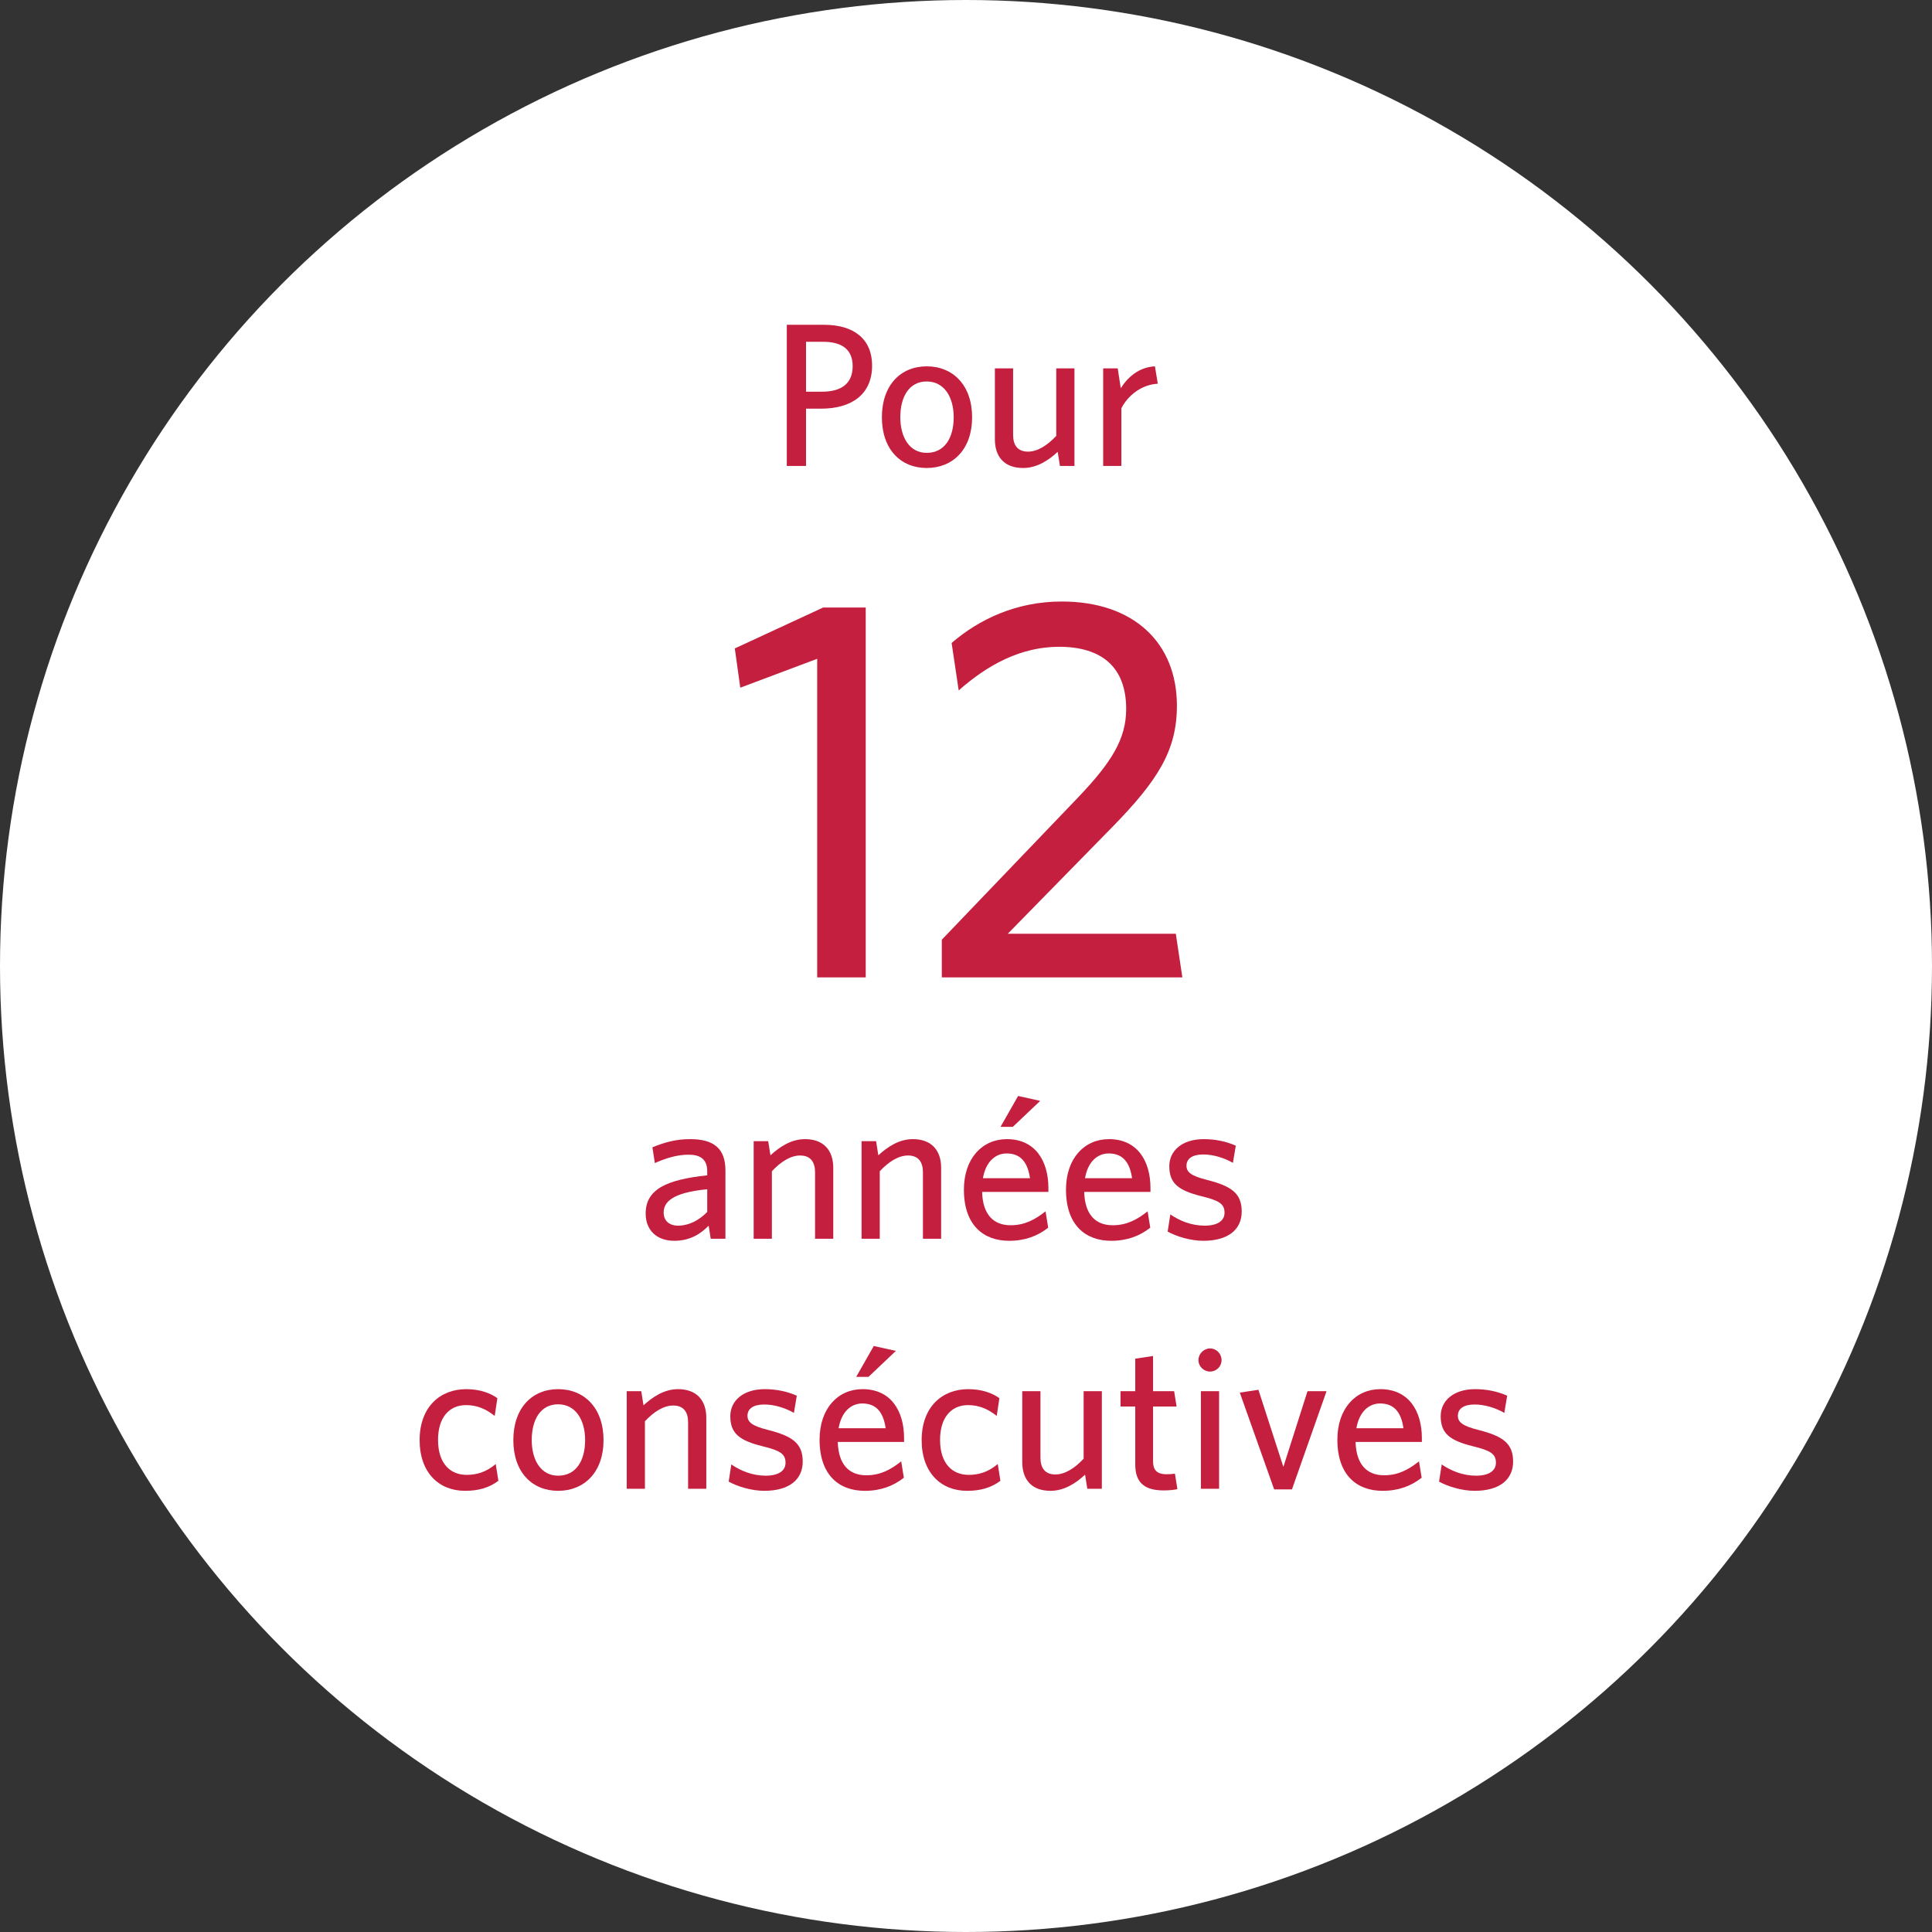 <svg width="170" height="170" viewBox="0 0 170 170" fill="none" xmlns="http://www.w3.org/2000/svg">
<rect x="0" y="0" width="170" height="170" fill="#333333" stroke="none"/>
<circle cx="85" cy="85" r="85" fill="white"/>
<path d="M76.738 32.162C76.738 29.858 75.154 28.58 72.526 28.58H69.232V41H70.924V35.96H72.238C74.938 35.96 76.738 34.7 76.738 32.162ZM75.028 32.216C75.028 33.764 74.02 34.466 72.328 34.466H70.924V30.074H72.436C74.128 30.074 75.028 30.794 75.028 32.216Z" fill="#C41F3E"/>
<path d="M85.538 36.716C85.538 33.89 83.846 32.234 81.542 32.234C79.256 32.234 77.6 33.89 77.6 36.716C77.6 39.542 79.256 41.18 81.542 41.18C83.846 41.18 85.538 39.542 85.538 36.716ZM83.918 36.716C83.918 38.516 83.126 39.848 81.542 39.848C80.03 39.848 79.22 38.48 79.22 36.716C79.22 34.916 79.994 33.566 81.542 33.566C83.09 33.566 83.918 34.952 83.918 36.716Z" fill="#C41F3E"/>
<path d="M94.544 41V32.414H92.942V38.354C92.168 39.182 91.304 39.74 90.458 39.74C89.522 39.74 89.144 39.146 89.144 38.264V32.414H87.542V38.66C87.542 40.208 88.388 41.18 90.026 41.18C91.232 41.18 92.258 40.514 93.068 39.758L93.266 41H94.544Z" fill="#C41F3E"/>
<path d="M101.876 33.764L101.624 32.234C100.22 32.306 99.231 33.188 98.618 34.16L98.349 32.414H97.07V41H98.672V35.924C99.249 34.79 100.454 33.836 101.876 33.764Z" fill="#C41F3E"/>
<path d="M76.177 86V53.456H72.433L64.657 57.056L65.138 60.512L71.906 57.968V86H76.177Z" fill="#C41F3E"/>
<path d="M104.038 86L103.462 82.16H88.678L97.894 72.752C101.878 68.672 103.558 66.032 103.558 62.096C103.558 56.528 99.718 52.928 93.43 52.928C89.398 52.928 86.134 54.512 83.734 56.576L84.358 60.752C86.902 58.496 89.83 56.912 93.19 56.912C96.982 56.912 99.094 58.736 99.094 62.384C99.094 65.024 97.798 67.088 94.87 70.16L82.87 82.688V86H104.038Z" fill="#C41F3E"/>
<path d="M63.833 109V102.988C63.833 101.08 62.825 100.234 60.737 100.234C59.405 100.234 58.433 100.54 57.407 100.954L57.623 102.34C58.559 101.926 59.549 101.602 60.593 101.602C61.583 101.602 62.231 101.98 62.231 103.06V103.42C58.649 103.798 56.813 104.644 56.813 106.786C56.813 108.244 57.785 109.18 59.333 109.18C60.737 109.18 61.673 108.55 62.357 107.848L62.537 109H63.833ZM62.231 106.642C61.511 107.38 60.611 107.848 59.675 107.848C58.865 107.848 58.397 107.398 58.397 106.696C58.397 105.814 59.063 104.95 62.231 104.644V106.642Z" fill="#C41F3E"/>
<path d="M73.32 109V102.754C73.32 101.206 72.456 100.234 70.835 100.234C69.612 100.234 68.603 100.918 67.793 101.656L67.596 100.414H66.317V109H67.919V103.06C68.694 102.232 69.558 101.674 70.403 101.674C71.34 101.674 71.718 102.268 71.718 103.15V109H73.32Z" fill="#C41F3E"/>
<path d="M82.812 109V102.754C82.812 101.206 81.948 100.234 80.328 100.234C79.104 100.234 78.096 100.918 77.286 101.656L77.088 100.414H75.81V109H77.412V103.06C78.186 102.232 79.05 101.674 79.896 101.674C80.832 101.674 81.21 102.268 81.21 103.15V109H82.812Z" fill="#C41F3E"/>
<path d="M92.232 108.028L91.998 106.588C91.062 107.326 90.162 107.812 88.92 107.812C87.426 107.812 86.472 106.876 86.418 104.878H92.25V104.536C92.25 102.16 91.098 100.234 88.596 100.234C86.436 100.234 84.816 101.926 84.816 104.68C84.816 107.83 86.562 109.18 88.794 109.18C90.216 109.18 91.314 108.748 92.232 108.028ZM88.578 101.494C89.82 101.494 90.432 102.286 90.63 103.672H86.49C86.742 102.214 87.588 101.494 88.578 101.494ZM91.53 96.868L89.586 96.436L88.038 99.154H89.118L91.53 96.868Z" fill="#C41F3E"/>
<path d="M101.214 108.028L100.98 106.588C100.044 107.326 99.144 107.812 97.902 107.812C96.408 107.812 95.454 106.876 95.4 104.878H101.232V104.536C101.232 102.16 100.08 100.234 97.578 100.234C95.418 100.234 93.798 101.926 93.798 104.68C93.798 107.83 95.544 109.18 97.776 109.18C99.198 109.18 100.296 108.748 101.214 108.028ZM97.56 101.494C98.802 101.494 99.414 102.286 99.612 103.672H95.472C95.724 102.214 96.57 101.494 97.56 101.494Z" fill="#C41F3E"/>
<path d="M109.261 106.606C109.261 104.968 108.307 104.356 106.183 103.816C104.833 103.474 104.401 103.15 104.401 102.574C104.401 101.962 104.905 101.584 105.877 101.584C106.777 101.584 107.731 101.89 108.487 102.322L108.739 100.81C107.929 100.45 106.975 100.234 105.913 100.234C104.041 100.234 102.889 101.242 102.889 102.61C102.889 104.14 103.699 104.752 105.715 105.256C107.263 105.634 107.749 105.922 107.749 106.714C107.749 107.434 107.101 107.848 106.003 107.848C104.833 107.848 103.789 107.416 102.979 106.858L102.745 108.37C103.483 108.784 104.743 109.18 105.877 109.18C108.091 109.18 109.261 108.172 109.261 106.606Z" fill="#C41F3E"/>
<path d="M43.854 130.298L43.62 128.822C42.774 129.542 41.928 129.776 41.064 129.776C39.624 129.776 38.544 128.786 38.544 126.698C38.544 124.718 39.534 123.638 41.01 123.638C42 123.638 42.792 123.998 43.53 124.592L43.764 123.026C43.188 122.612 42.27 122.234 41.028 122.234C38.724 122.234 36.924 123.8 36.924 126.716C36.924 129.578 38.616 131.18 40.92 131.18C42.144 131.18 43.062 130.892 43.854 130.298Z" fill="#C41F3E"/>
<path d="M53.106 126.716C53.106 123.89 51.414 122.234 49.111 122.234C46.825 122.234 45.169 123.89 45.169 126.716C45.169 129.542 46.825 131.18 49.111 131.18C51.414 131.18 53.106 129.542 53.106 126.716ZM51.486 126.716C51.486 128.516 50.694 129.848 49.111 129.848C47.599 129.848 46.788 128.48 46.788 126.716C46.788 124.916 47.562 123.566 49.111 123.566C50.658 123.566 51.486 124.952 51.486 126.716Z" fill="#C41F3E"/>
<path d="M62.149 131V124.754C62.149 123.206 61.285 122.234 59.665 122.234C58.441 122.234 57.433 122.918 56.623 123.656L56.425 122.414H55.147V131H56.749V125.06C57.523 124.232 58.387 123.674 59.233 123.674C60.169 123.674 60.547 124.268 60.547 125.15V131H62.149Z" fill="#C41F3E"/>
<path d="M70.633 128.606C70.633 126.968 69.679 126.356 67.555 125.816C66.205 125.474 65.773 125.15 65.773 124.574C65.773 123.962 66.277 123.584 67.249 123.584C68.149 123.584 69.103 123.89 69.859 124.322L70.111 122.81C69.301 122.45 68.347 122.234 67.285 122.234C65.413 122.234 64.261 123.242 64.261 124.61C64.261 126.14 65.071 126.752 67.087 127.256C68.635 127.634 69.121 127.922 69.121 128.714C69.121 129.434 68.473 129.848 67.375 129.848C66.205 129.848 65.161 129.416 64.351 128.858L64.117 130.37C64.855 130.784 66.115 131.18 67.249 131.18C69.463 131.18 70.633 130.172 70.633 128.606Z" fill="#C41F3E"/>
<path d="M79.532 130.028L79.298 128.588C78.362 129.326 77.462 129.812 76.22 129.812C74.726 129.812 73.772 128.876 73.718 126.878H79.55V126.536C79.55 124.16 78.398 122.234 75.896 122.234C73.736 122.234 72.116 123.926 72.116 126.68C72.116 129.83 73.862 131.18 76.094 131.18C77.516 131.18 78.614 130.748 79.532 130.028ZM75.878 123.494C77.12 123.494 77.732 124.286 77.93 125.672H73.79C74.042 124.214 74.888 123.494 75.878 123.494ZM78.83 118.868L76.886 118.436L75.338 121.154H76.418L78.83 118.868Z" fill="#C41F3E"/>
<path d="M88.028 130.298L87.794 128.822C86.948 129.542 86.102 129.776 85.238 129.776C83.798 129.776 82.718 128.786 82.718 126.698C82.718 124.718 83.708 123.638 85.184 123.638C86.174 123.638 86.966 123.998 87.704 124.592L87.938 123.026C87.362 122.612 86.444 122.234 85.202 122.234C82.898 122.234 81.098 123.8 81.098 126.716C81.098 129.578 82.79 131.18 85.094 131.18C86.318 131.18 87.236 130.892 88.028 130.298Z" fill="#C41F3E"/>
<path d="M96.953 131V122.414H95.35V128.354C94.576 129.182 93.713 129.74 92.867 129.74C91.93 129.74 91.552 129.146 91.552 128.264V122.414H89.951V128.66C89.951 130.208 90.796 131.18 92.434 131.18C93.641 131.18 94.666 130.514 95.477 129.758L95.674 131H96.953Z" fill="#C41F3E"/>
<path d="M103.601 131.036L103.385 129.668C103.187 129.704 102.935 129.722 102.647 129.722C101.747 129.722 101.459 129.29 101.459 128.588V123.764H103.529L103.313 122.414H101.459V119.318L99.893 119.552V122.414H98.597V123.764H99.893V128.876C99.893 130.604 100.883 131.144 102.395 131.144C102.953 131.144 103.331 131.09 103.601 131.036Z" fill="#C41F3E"/>
<path d="M107.487 119.678C107.487 119.12 107.037 118.652 106.479 118.652C105.921 118.652 105.453 119.12 105.453 119.678C105.453 120.236 105.921 120.686 106.479 120.686C107.037 120.686 107.487 120.236 107.487 119.678ZM107.271 131V122.414H105.669V131H107.271Z" fill="#C41F3E"/>
<path d="M116.724 122.414H115.05L112.926 129.074L110.73 122.288L109.092 122.54L112.116 131.054H113.682L116.724 122.414Z" fill="#C41F3E"/>
<path d="M125.094 130.028L124.86 128.588C123.924 129.326 123.024 129.812 121.782 129.812C120.288 129.812 119.334 128.876 119.28 126.878H125.112V126.536C125.112 124.16 123.96 122.234 121.458 122.234C119.298 122.234 117.678 123.926 117.678 126.68C117.678 129.83 119.424 131.18 121.656 131.18C123.078 131.18 124.176 130.748 125.094 130.028ZM121.44 123.494C122.682 123.494 123.294 124.286 123.492 125.672H119.352C119.604 124.214 120.45 123.494 121.44 123.494Z" fill="#C41F3E"/>
<path d="M133.141 128.606C133.141 126.968 132.187 126.356 130.063 125.816C128.713 125.474 128.281 125.15 128.281 124.574C128.281 123.962 128.785 123.584 129.757 123.584C130.657 123.584 131.611 123.89 132.367 124.322L132.619 122.81C131.809 122.45 130.855 122.234 129.793 122.234C127.921 122.234 126.769 123.242 126.769 124.61C126.769 126.14 127.579 126.752 129.595 127.256C131.143 127.634 131.629 127.922 131.629 128.714C131.629 129.434 130.981 129.848 129.883 129.848C128.713 129.848 127.669 129.416 126.859 128.858L126.625 130.37C127.363 130.784 128.623 131.18 129.757 131.18C131.971 131.18 133.141 130.172 133.141 128.606Z" fill="#C41F3E"/>
</svg>
